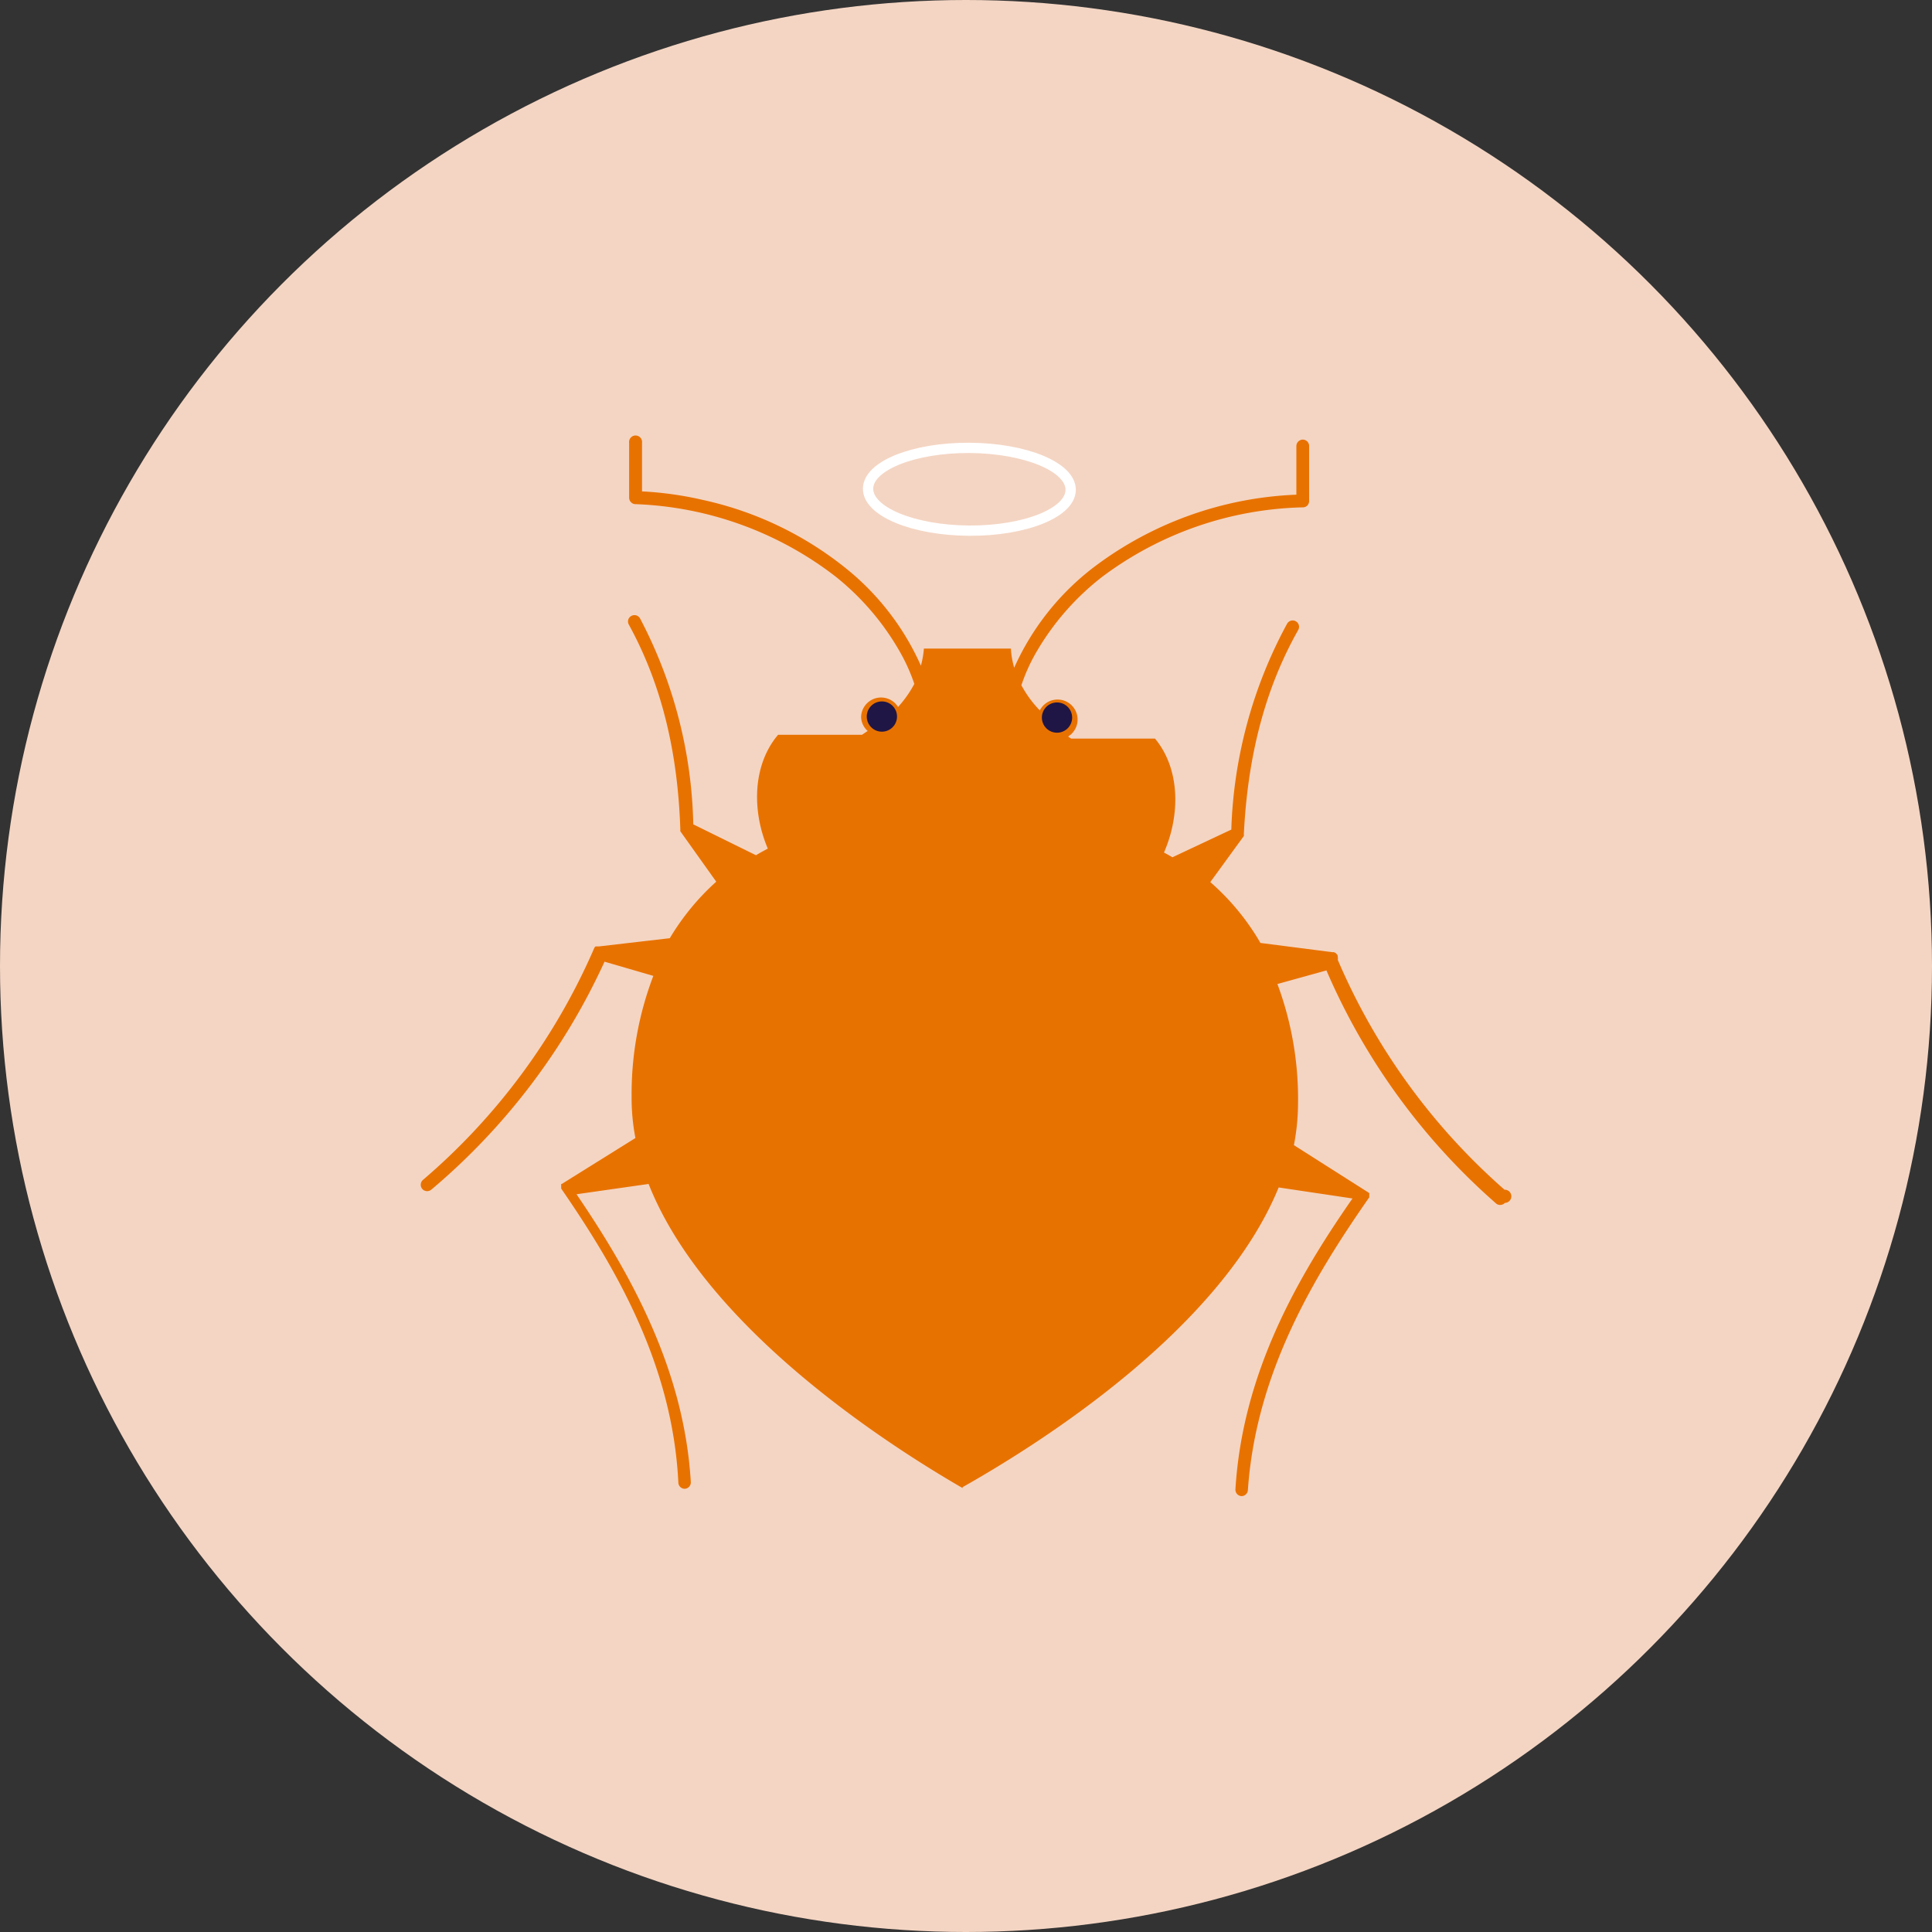 <svg xmlns="http://www.w3.org/2000/svg" viewBox="0 0 187.66 187.66"><rect x="0" y="0" width="187.66" height="187.66" fill="#333333" stroke="none"/><defs><style>.cls-1{fill:#f4d5c3;}.cls-2{fill:none;stroke:#fff;stroke-miterlimit:10;}.cls-3{fill:#e87200;}.cls-4{fill:#1f1646;}</style></defs><g id="Layer_2" data-name="Layer 2"><g id="Layer_1-2" data-name="Layer 1"><circle class="cls-1" cx="93.83" cy="93.83" r="93.83"/><ellipse class="cls-2" cx="94.15" cy="47.52" rx="4.02" ry="9.84" transform="translate(46.08 141.39) rotate(-89.66)"/><path class="cls-3" d="M146.14,115.56a62.15,62.15,0,0,1-16.2-22.33.61.61,0,0,0,0-.27s0-.09,0-.13a.86.86,0,0,0-.2-.26l-.17-.08a.35.35,0,0,0-.14,0l-7-.9a23.37,23.37,0,0,0-4.87-5.91l3.26-4.48h0v0a.22.22,0,0,0,0-.08,0,0,0,0,0,0,0l0-.07s0,0,0,0,0-.05,0-.08v0c.39-7.71,2.12-14.18,5.28-19.78a.62.62,0,0,0-1.08-.61,44.85,44.85,0,0,0-5.42,20l-5.72,2.69c-.28-.17-.55-.32-.82-.46,1.62-3.71,1.55-8.16-.87-11.07l-6.25,0h-1.9l-.29-.2a1.94,1.94,0,0,0-1-3.59A1.92,1.92,0,0,0,101,69a10.85,10.85,0,0,1-1.79-2.44,17.28,17.28,0,0,1,1.46-3.23,25.35,25.35,0,0,1,6.4-7.31,33.8,33.8,0,0,1,19.46-6.74.62.62,0,0,0,.45-.17.67.67,0,0,0,.18-.44l0-5.34a.62.62,0,0,0-.61-.63.63.63,0,0,0-.63.62l0,4.73a34.88,34.88,0,0,0-19.62,7,25.26,25.26,0,0,0-7.79,9.81A8.61,8.61,0,0,1,98.19,63H98l-8.06,0h-.2a9,9,0,0,1-.29,1.66,25.32,25.32,0,0,0-7.59-9.7,33.49,33.49,0,0,0-13.5-6.38,33.87,33.87,0,0,0-6-.85l0-4.72a.63.63,0,1,0-1.25,0l0,5.34a.63.63,0,0,0,.19.44.59.59,0,0,0,.44.18,33.79,33.79,0,0,1,19.38,7,25.37,25.37,0,0,1,6.31,7.38,17.5,17.5,0,0,1,1.38,3.08,11,11,0,0,1-1.58,2.24,1.94,1.94,0,0,0-3.59,1A1.9,1.9,0,0,0,84.28,71l-.55.37H81.82l-6.24,0c-2.46,2.89-2.58,7.34-1,11.06-.37.19-.75.4-1.15.64l-6.09-3a44.88,44.88,0,0,0-5.17-20,.62.62,0,0,0-.85-.24.61.61,0,0,0-.24.84c3.09,5.63,4.74,12.12,5,19.84v0a.22.22,0,0,1,0,.08s0,0,0,0l0,.07a0,0,0,0,0,0,0,.22.22,0,0,0,0,.08v0h0l3.49,4.9a23.69,23.69,0,0,0-4.51,5.49l-6.9.8h-.2l-.06,0,0,0h0l-.06,0h0l-.07.08v0a.22.22,0,0,0-.05.08h0a62,62,0,0,1-16.64,22.52.63.63,0,0,0-.06.88.64.64,0,0,0,.47.21.65.65,0,0,0,.41-.15A63.4,63.4,0,0,0,58.72,93.41l4.74,1.38a32.19,32.19,0,0,0-2.11,11.75,20.61,20.61,0,0,0,.37,4L54.57,115h0a0,0,0,0,0,0,0l-.06,0,0,0,0,0a.05.05,0,0,1,0,0l0,.06,0,0a.31.31,0,0,0,0,.08v0a.41.41,0,0,0,0,.11v0s0,.06,0,.08,0,0,0,.05l0,0v0l0,0a.43.43,0,0,0,0,.07v0c5.32,7.72,10.83,17.14,11.38,28.57a.62.62,0,0,0,.62.59h0a.62.62,0,0,0,.59-.65C66.46,133,61.22,123.67,56,116L63,115c5.44,13.75,22.65,25,30.5,29.54l0-.09c8-4.51,25.15-15.51,30.7-29.11l7.17,1.07c-5.32,7.64-10.68,16.93-11.37,28.25a.62.62,0,0,0,.59.66h0a.62.62,0,0,0,.62-.58C122,133.32,127.63,124,133,116.3v0a.16.16,0,0,0,0-.07l0,0v0s0,0,0,0a.06.06,0,0,0,0,0,.28.28,0,0,0,0-.09v0s0-.08,0-.12v0a.19.19,0,0,0,0-.08s0,0,0,0l0-.07a.05.05,0,0,1,0,0s0,0-.05,0l0,0a.12.12,0,0,0-.05-.05l0,0h0l-7.22-4.59a21.25,21.25,0,0,0,.4-3.91,32,32,0,0,0-2-11.74l4.76-1.32a63.4,63.4,0,0,0,16.46,22.62.59.59,0,0,0,.41.16.67.67,0,0,0,.47-.2A.63.63,0,0,0,146.14,115.56Z"/><circle class="cls-4" cx="85.66" cy="69.6" r="1.47"/><circle class="cls-4" cx="102.67" cy="69.7" r="1.47"/></g></g></svg>
